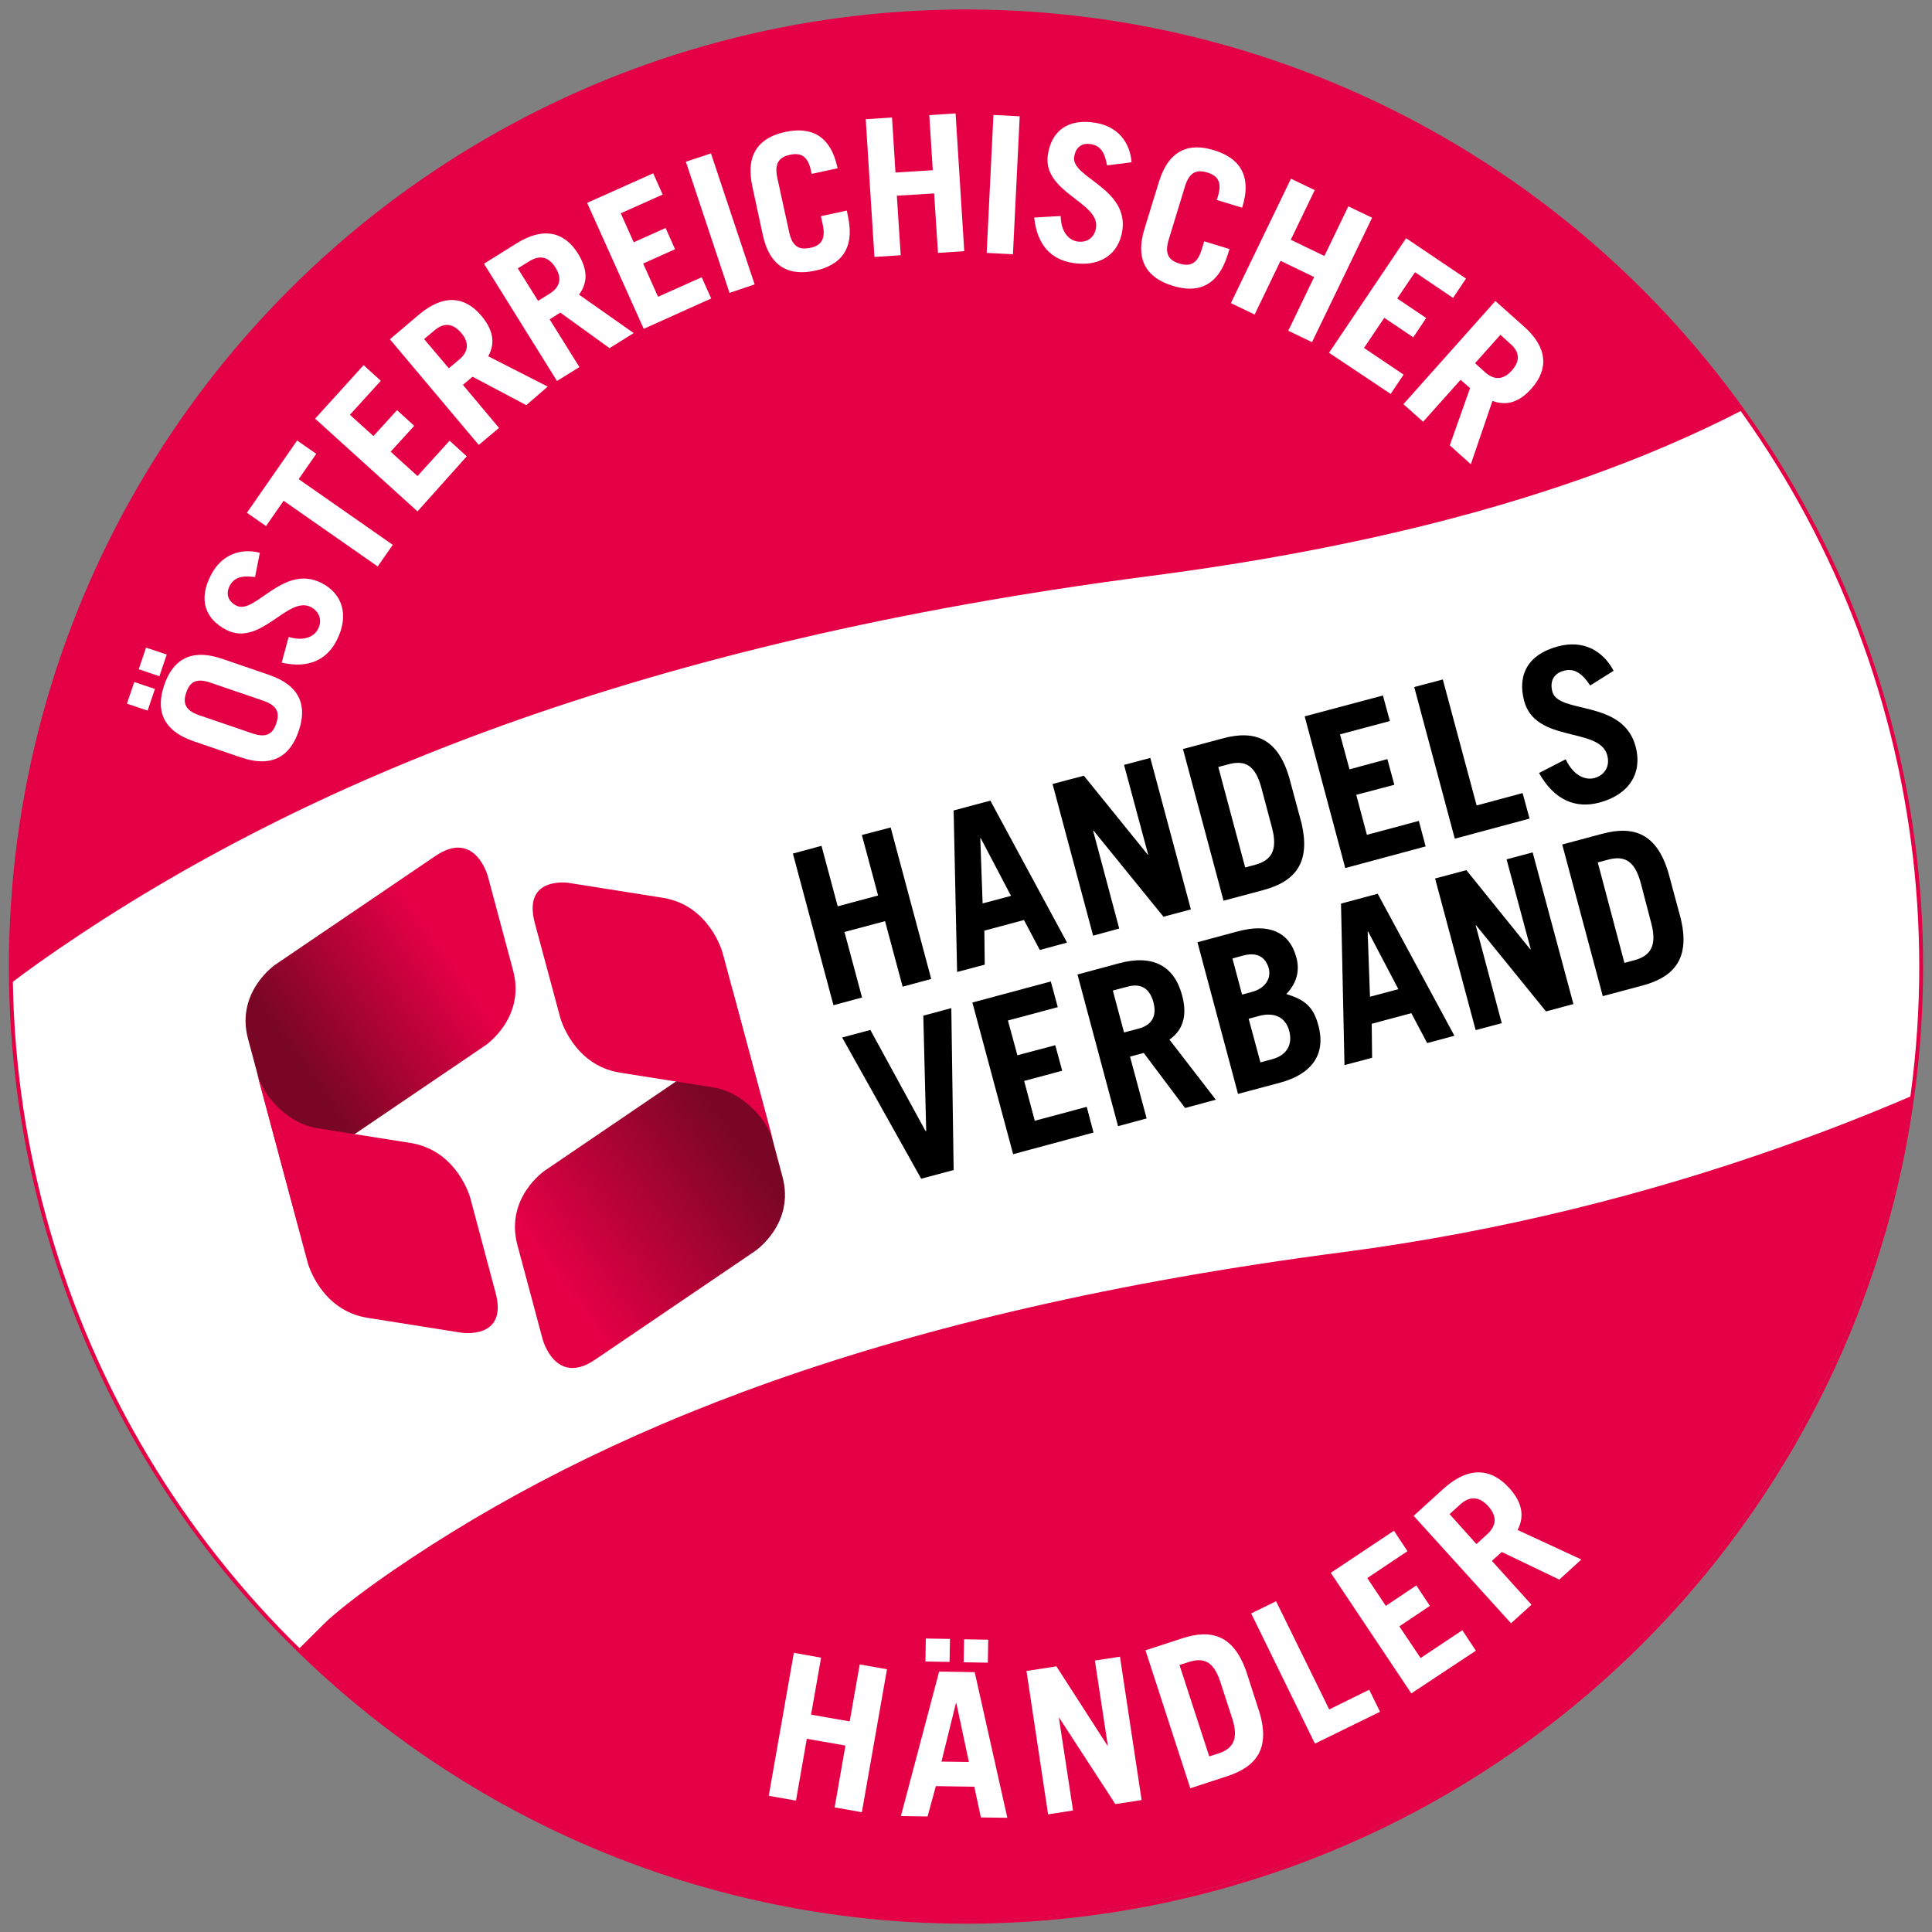 <?xml version="1.0" encoding="utf-8"?>
<!-- Generator: Adobe Illustrator 25.2.1, SVG Export Plug-In . SVG Version: 6.00 Build 0)  -->
<svg version="1.0" id="Ebene_1" xmlns="http://www.w3.org/2000/svg" xmlns:xlink="http://www.w3.org/1999/xlink" x="0px" y="0px" width="90px" height="90px"
	 viewBox="0 0 1000 1000" style="enable-background:new 0 0 1000 1000;" xml:space="preserve">
<rect x="0" y="0" width="1000" height="1000" fill="#808080" stroke="none"/>
<style type="text/css">
	.st0{fill:#E50046;}
	.st1{fill:#FFFFFF;}
	.st2{clip-path:url(#SVGID_2_);fill:#FFFFFF;}
	.st3{clip-path:url(#SVGID_4_);}
	.st4{fill:none;stroke:#E50046;stroke-width:2;stroke-miterlimit:10;}
</style>
<path class="st0" d="M627.6,976.9c263.3-70.6,419.6-341.2,349-604.6C906.1,109,635.4-47.3,372.1,23.3
	C108.8,93.8-47.5,364.5,23.1,627.8C93.6,891.2,364.3,1047.4,627.6,976.9L627.6,976.9z"/>
<g>
	<path class="st1" d="M69.5,353l10.7,3.6l-3.8,11.2l-10.7-3.6L69.5,353z M75.6,335.2l10.7,3.6l-3.8,11.2l-10.7-3.6L75.6,335.2z
		 M100.3,383.7C83.7,378,80.7,367.2,85,354.6s13.3-19.3,30-13.6l24.2,8.3c16.7,5.7,19.7,16.5,15.4,29.1s-13.3,19.3-30,13.6
		L100.3,383.7z M130.6,379.6c7.5,2.6,10.7,0,12.4-5.2c1.8-5.2,0.8-9.1-6.7-11.7l-27.5-9.4c-7.5-2.6-10.7,0-12.4,5.2
		c-1.8,5.2-0.8,9.1,6.7,11.7L130.6,379.6z"/>
	<path class="st1" d="M132,298.7c-7-1-10.9,0.3-13.1,4.5c-2.2,4.3-0.8,8.1,3.5,10.3c9.6,4.9,24.2-21.9,44.1-11.7
		c10.9,5.6,14.3,16.8,7.8,29.6c-5,9.9-14.3,14.8-28.5,11.6l3.6-13.3c8.4,2.5,13.4-0.5,15.2-4.1c2.2-4.2,1-8.9-3.7-11.4
		c-12-6.1-26,20.9-43.8,11.8c-10.9-5.6-14.5-15.6-8-28.2c5.5-10.8,15.4-14.2,25.4-11.7L132,298.7z"/>
	<path class="st1" d="M153.8,228l9.9,6.9l-9.1,13.1l48.7,34l-7.8,11.2l-48.7-34l-9.1,13.1l-9.9-6.9L153.8,228z"/>
	<path class="st1" d="M216.1,264.7l-53-48l25.1-27.7l8.9,8.1l-16,17.6l12.2,11l12.2-13.4l8.9,8.1l-12.2,13.4l13.9,12.6l16.6-18.3
		l8.9,8.1L216.1,264.7z"/>
	<path class="st1" d="M272.4,209.7L244.6,195l-5,4.2l18.7,22.3l-10.5,8.8l-46-54.7l15.1-12.8c12.6-10.6,23.7-9.6,32.3,0.7
		c5.7,6.8,7.5,13.8,3.5,20.9l30.8,15.7L272.4,209.7z M232.3,190.6l5.4-4.5c4.6-3.9,5.5-8.5,1-13.8c-4.5-5.3-9.2-5.2-13.8-1.3
		l-5.4,4.5L232.3,190.6z"/>
	<path class="st1" d="M315.5,180.2l-25.5-18.4l-5.5,3.5l15.4,24.7l-11.6,7.2l-37.8-60.7l16.8-10.5c13.9-8.7,24.8-6.1,31.9,5.3
		c4.7,7.6,5.4,14.7,0.5,21.2l28.3,19.9L315.5,180.2z M278.5,155.7l6-3.7c5.1-3.2,6.7-7.7,3-13.5c-3.7-5.9-8.3-6.5-13.5-3.3l-6,3.7
		L278.5,155.7z"/>
	<path class="st1" d="M333.2,170.2L303.9,105l34.2-15.3l4.9,11l-21.7,9.7l6.7,15l16.5-7.4l4.9,11l-16.5,7.4l7.7,17.2l22.6-10.1
		l4.9,11L333.2,170.2z"/>
	<path class="st1" d="M377.6,151.6L355,83.7l13-4.3l22.6,67.8L377.6,151.6z"/>
	<path class="st1" d="M408.5,120.3c1.7,7.7,5.5,9.1,10.8,8s8.2-4,6.6-11.8l-1-4.6l13.4-2.9l0.6,2.9c3.7,17.2-4,25.4-17,28.2
		c-13,2.8-23.4-1.4-27.1-18.6l-5.4-25c-3.7-17.2,4-25.4,17-28.2c13-2.8,23.4,1.4,27.1,18.6l0,0.2L420.1,90l-0.4-1.9
		c-1.7-7.7-5.5-9.1-10.8-8c-5.3,1.2-8.2,4-6.6,11.8L408.5,120.3z"/>
	<path class="st1" d="M452.6,133l-4.5-71.3l13.6-0.9l1.8,28.5l19.3-1.2L481,59.6l13.6-0.9l4.5,71.3l-13.6,0.9l-2-30.8l-19.3,1.2
		l2,30.8L452.6,133z"/>
	<path class="st1" d="M510.7,130.9l3.5-71.4l13.6,0.7l-3.5,71.4L510.7,130.9z"/>
	<path class="st1" d="M573,85.6c-1.2-7-3.7-10.3-8.4-11c-4.8-0.8-7.9,1.8-8.6,6.6c-1.7,10.7,28.3,16.2,24.9,38.3
		c-1.9,12.1-11.5,18.8-25.6,16.6c-11-1.7-18.5-9-20-23.5l13.7-0.8c0.2,8.8,4.6,12.6,8.7,13.2c4.7,0.7,8.8-1.8,9.6-7.1
		c2.1-13.3-28-18.2-24.9-38c1.9-12.1,10.3-18.6,24.3-16.4c12,1.9,18.2,10.2,19,20.5L573,85.6z"/>
	<path class="st1" d="M604.9,124.1c-2.3,7.6,0.3,10.7,5.5,12.3c5.2,1.6,9.2,0.5,11.5-7l1.4-4.5l13.1,4l-0.9,2.8
		c-5.2,16.8-15.9,20.2-28.6,16.2c-12.7-3.9-19.7-12.7-14.5-29.5l7.5-24.4c5.2-16.8,15.9-20.2,28.6-16.2
		c12.7,3.9,19.7,12.7,14.5,29.5l-0.1,0.2l-13.1-4l0.6-1.9c2.3-7.6-0.3-10.7-5.5-12.3c-5.2-1.6-9.2-0.5-11.5,7L604.9,124.1z"/>
	<path class="st1" d="M637.1,156.9l31.1-64.4l12.3,5.9l-12.4,25.7l17.4,8.4l12.4-25.7l12.3,5.9l-31.1,64.4l-12.3-5.9l13.4-27.8
		l-17.4-8.4l-13.4,27.8L637.1,156.9z"/>
	<path class="st1" d="M687.9,182.6l39.9-59.3l31,20.9l-6.7,10l-19.7-13.3l-9.2,13.6l15,10.1l-6.7,10l-15-10.1l-10.5,15.6l20.5,13.8
		l-6.7,10L687.9,182.6z"/>
	<path class="st1" d="M750.4,230.5l10.5-29.6l-4.9-4.3l-19.4,21.7l-10.2-9.1l47.6-53.4l14.8,13.2c12.3,10.9,12.8,22.1,3.9,32.1
		c-5.9,6.7-12.6,9.3-20.2,6.4l-11.2,32.8L750.4,230.5z M763.5,188l5.2,4.7c4.5,4,9.2,4.2,13.8-0.9c4.6-5.2,3.9-9.8-0.7-13.8
		l-5.2-4.7L763.5,188z"/>
</g>
<g>
	<path class="st1" d="M397.9,929.5l13-74L425,858l-5.2,29.5l20,3.5l5.2-29.5l14.1,2.5l-13,74l-14.1-2.5l5.6-32l-20-3.5l-5.6,32
		L397.9,929.5z"/>
	<path class="st1" d="M466.3,940l19.8-74.8l18.4,0.3l16.9,75.4l-13.7-0.2l-3.4-15.9l-19.9-0.3l-4.3,15.7L466.3,940z M491.7,848.3
		l-0.2,11.9l-12.5-0.2l0.2-11.9L491.7,848.3z M487.3,911.8l14.2,0.2l-6.5-30.5l-0.2,0L487.3,911.8z M511.5,848.7l-0.2,11.9
		l-12.5-0.2l0.2-11.9L511.5,848.7z"/>
	<path class="st1" d="M542.5,939.1l-11.2-74.2l15.5-2.4l26.4,41l0.2,0l-6.7-44l13-2l11.2,74.2l-13.6,2.1l-29-44.6l-0.2,0l7.3,47.9
		L542.5,939.1z"/>
	<path class="st1" d="M592.9,854.2l19-6.2c15.6-5.1,26.5-1.2,33,16.6l7.1,22c5.3,18.2-1.3,27.7-16.9,32.8l-19,6.2L592.9,854.2z
		 M625.9,909.1l4.7-1.5c7.5-2.4,10.7-7.4,7.2-18.1l-6.1-18.8c-3.3-10.1-8-13.2-16.5-10.4l-4.7,1.5L625.9,909.1z"/>
	<path class="st1" d="M680.6,902.5l-33-67.4l12.9-6.3l27.5,56l20.7-10.2l5.6,11.4L680.6,902.5z"/>
	<path class="st1" d="M730.5,876.5l-41.7-62.4l32.7-21.8l7,10.6l-20.8,13.9l9.6,14.4l15.8-10.6l7,10.6l-15.8,10.6l11,16.4l21.6-14.4
		l7,10.6L730.5,876.5z"/>
	<path class="st1" d="M807.1,817.6l-29.8-14.3l-5.1,4.6l20.5,22.7l-10.6,9.6l-50.4-55.6l15.4-14c12.8-11.6,24.5-10.9,34-0.5
		c6.3,6.9,8.4,14.2,4.4,21.8l33,15.3L807.1,817.6z M764.2,799.2l5.5-5c4.7-4.3,5.5-9.2,0.6-14.6c-4.9-5.4-9.8-5.1-14.5-0.9l-5.5,5
		L764.2,799.2z"/>
</g>
<g>
	<defs>
		<circle id="SVGID_1_" cx="500" cy="499.4" r="494.4"/>
	</defs>
	<clipPath id="SVGID_2_">
		<use xlink:href="#SVGID_1_"  style="overflow:visible;"/>
	</clipPath>
	<path class="st2" d="M1096.2,514.2L958.6,178.3c-79.4,55.4-196.2,98.2-363.8,119.9C333.1,332.2,157.9,403.8,30,491.4
		c-26.7,18.3-44.3,32.9-53.7,42.4l-11.5,11.4l148.3,349.7l54.5-54.3c4.6-4.6,16.3-14.3,35.8-27.7c106-72.6,254.2-133.9,491.8-164.8
		C859.6,626.6,999.1,570,1096.2,514.2z"/>
</g>
<g>
	<path d="M552.3,487.9l-39.7-73.5l-19,5.1l1.8,83.6l14.3-3.8l-0.2-17.6l20.5-5.5l8.2,15.5L552.3,487.9L552.3,487.9z M523.3,463.7
		l-14.7,3.9l-1.2-33.7l0.2-0.1L523.3,463.7L523.3,463.7z"/>
	<polygon points="446.2,516.3 437.1,482.4 458.1,476.8 467.2,510.7 482,506.7 461,428.3 446.1,432.2 454.5,463.5 433.6,469.1 
		425.2,437.8 410.4,441.8 431.4,520.3 446.2,516.3 	"/>
	<polygon points="579.3,480.6 565.8,430 566,429.9 602.2,474.5 616.4,470.7 595.4,392.3 581.8,395.9 594.3,442.4 594.1,442.4 
		561,401.5 544.8,405.8 565.8,484.3 579.3,480.6 	"/>
	<path d="M673.7,426.2l-6.5-24.1c-5.9-19.6-17.4-24.5-34.3-19.9l-20.6,5.5l21,78.5l20.6-5.5C670.9,456.1,678.3,446.2,673.7,426.2
		L673.7,426.2z M658.4,428.5c3.1,11.7-0.5,16.9-8.7,19.1l-5.2,1.4L630.6,397l5.2-1.4c9.2-2.5,14.1,1.1,17.1,12.2L658.4,428.5
		L658.4,428.5z"/>
	<polygon points="737.9,438.1 734.4,424.9 707.5,432.1 702,411.4 721.7,406.2 718.1,392.9 698.5,398.2 693.6,380.1 719.4,373.2 
		715.8,360 675.3,370.8 696.3,449.3 737.9,438.1 	"/>
	<polygon points="791.7,423.7 788.1,410.5 764.3,416.9 746.8,351.7 732,355.6 753,434.1 791.7,423.7 	"/>
	<path d="M835.2,347.2c-5.5-10.4-15.7-16.2-28.9-12.6c-15.4,4.1-21,14.7-17.4,28.2c5.9,22,39,13.3,43,28.1
		c1.6,5.9-1.5,10.4-6.6,11.8c-4.4,1.2-10.7-0.8-14.9-9.7l-13.8,7.1c8.1,14.4,19.2,18.5,31.3,15.3c15.6-4.2,22.3-15.5,18.7-29
		c-6.6-24.6-39.9-16.6-43.1-28.4c-1.4-5.3,0.6-9.4,5.9-10.8c5.2-1.4,9.2,0.9,13.7,7.6L835.2,347.2L835.2,347.2z"/>
	<path d="M752.8,536.1l-39.7-73.5l-19,5.1l1.8,83.6l14.3-3.8l-0.2-17.6l20.5-5.5l8.2,15.5L752.8,536.1L752.8,536.1z M723.8,512
		l-14.7,3.9l-1.2-33.7l0.2-0.1L723.8,512L723.8,512z"/>
	<polygon points="476.8,610.1 493.6,605.6 492.4,521.8 477.9,525.7 479.4,585.4 479.1,585.5 450.5,533.1 435.9,537 476.8,610.1 	"/>
	<polygon points="566,586.2 562.5,572.9 535.6,580.1 530.1,559.5 549.8,554.2 546.2,541 526.6,546.2 521.7,528.2 547.5,521.3 
		543.9,508 503.3,518.9 524.4,597.4 566,586.2 	"/>
	<path d="M611.8,515c-4-14.8-14.8-21.2-32.6-16.4l-21.5,5.8l21,78.5l14.8-4l-8.6-32l7.1-1.9l21.4,28.5l15.9-4.3l-24-31.1
		C612.9,532.8,614.5,524.8,611.8,515L611.8,515z M597,518.7c2,7.6-1.1,11.9-7.6,13.7l-7.6,2l-5.8-21.7l7.6-2
		C590.1,508.9,594.9,511.1,597,518.7L597,518.7z"/>
	<path d="M671,495.6c-3.6-13.5-14.5-17.8-30.4-13.5l-20.8,5.6l21,78.5l21.7-5.8c15.7-4.2,24.1-14,19.9-29.6
		c-2.6-9.8-7-13.3-16.6-16.3C671.1,509,672.9,502.5,671,495.6L671,495.6z M656.7,501.2c1.4,5.3-1.9,10.4-8.6,12.2l-5.2,1.4l-5-18.7
		l5.9-1.6C650.8,492.7,655.1,495.5,656.7,501.2L656.7,501.2z M667.3,533.6c1.8,6.8-1,12.5-8.7,14.6l-6.2,1.7l-6.1-22.6l5.2-1.4
		C659.1,523.8,665.3,526.1,667.3,533.6L667.3,533.6z"/>
	<polygon points="777.3,529.6 763.8,478.9 764,478.9 800.2,523.5 814.4,519.7 793.3,441.2 779.8,444.8 792.3,491.3 792.1,491.4 
		759,450.4 742.8,454.7 763.8,533.2 777.3,529.6 	"/>
	<path d="M870,475.6l-6.5-24.1c-5.9-19.6-17.4-24.5-34.3-19.9l-20.6,5.5l21,78.5l20.6-5.5C867.2,505.5,874.7,495.6,870,475.6
		L870,475.6z M854.7,477.9c3.1,11.7-0.5,16.9-8.7,19.1l-5.2,1.4L827,446.4l5.2-1.4c9.2-2.5,14.1,1.1,17.1,12.2L854.7,477.9
		L854.7,477.9z"/>
	<g>
		<defs>
			<path id="SVGID_3_" d="M265.6,502.4l-13.1-48.9c0,0-6.6-24.5-27.2-10.4l-82.8,56.2c0,0-20.7,14.1-14.1,38.5l26.2,97.8
				c-3.6-13.5,2.7-30.8,14.1-38.5h0l82.8-56.2C251.4,540.9,272.1,526.8,265.6,502.4L265.6,502.4z"/>
		</defs>
		<clipPath id="SVGID_4_">
			<use xlink:href="#SVGID_3_"  style="overflow:visible;"/>
		</clipPath>
		<g class="st3">
			<defs>
				<rect id="SVGID_5_" x="121.8" y="429" width="150.3" height="206.7"/>
			</defs>
			<linearGradient id="SVGID_6_" gradientUnits="userSpaceOnUse" x1="237.652" y1="504.42" x2="160.388" y2="557.329">
				<stop  offset="0" style="stop-color:#E50046"/>
				<stop  offset="1" style="stop-color:#7A0625"/>
			</linearGradient>
			<use xlink:href="#SVGID_5_"  style="overflow:visible;fill:url(#SVGID_6_);"/>
			<clipPath id="SVGID_7_">
				<use xlink:href="#SVGID_5_"  style="overflow:visible;"/>
			</clipPath>
		</g>
	</g>
	<path class="st0" d="M256.5,669.1L243.4,620c0,0-6.6-24.5-30.9-28.4l-48.6-7.7c-13.4-2.1-27.2-14.8-30.9-28.4l26.3,98.2
		c0,0,6.6,24.5,30.9,28.4l48.6,7.7C238.8,689.8,263.1,693.6,256.5,669.1L256.5,669.1z"/>
	<g>
		<defs>
			<path id="SVGID_8_" d="M267.8,644.4l13.1,48.9c0,0,6.6,24.5,27.2,10.4l82.8-56.2c0,0,20.7-14.1,14.1-38.5l-26.2-97.8
				c3.6,13.5-2.7,30.8-14.1,38.5l0,0L282,605.9C282,605.9,261.3,619.9,267.8,644.4L267.8,644.4z"/>
		</defs>
		<linearGradient id="SVGID_9_" gradientUnits="userSpaceOnUse" x1="283.017" y1="653.209" x2="377.918" y2="584.343">
			<stop  offset="0" style="stop-color:#E50046"/>
			<stop  offset="1" style="stop-color:#7A0625"/>
		</linearGradient>
		<use xlink:href="#SVGID_8_"  style="overflow:visible;fill:url(#SVGID_9_);"/>
		<clipPath id="SVGID_10_">
			<use xlink:href="#SVGID_8_"  style="overflow:visible;"/>
		</clipPath>
	</g>
	<path class="st0" d="M276.8,477.7l13.2,49.1c0,0,6.6,24.5,30.9,28.4l48.6,7.7c13.4,2.1,27.2,14.8,30.9,28.4L374,493.1
		c0,0-6.6-24.5-30.9-28.4l-48.6-7.7C294.6,457,270.3,453.1,276.8,477.7L276.8,477.7z"/>
</g>
<circle class="st4" cx="500" cy="500.3" r="494.4"/>
</svg>
